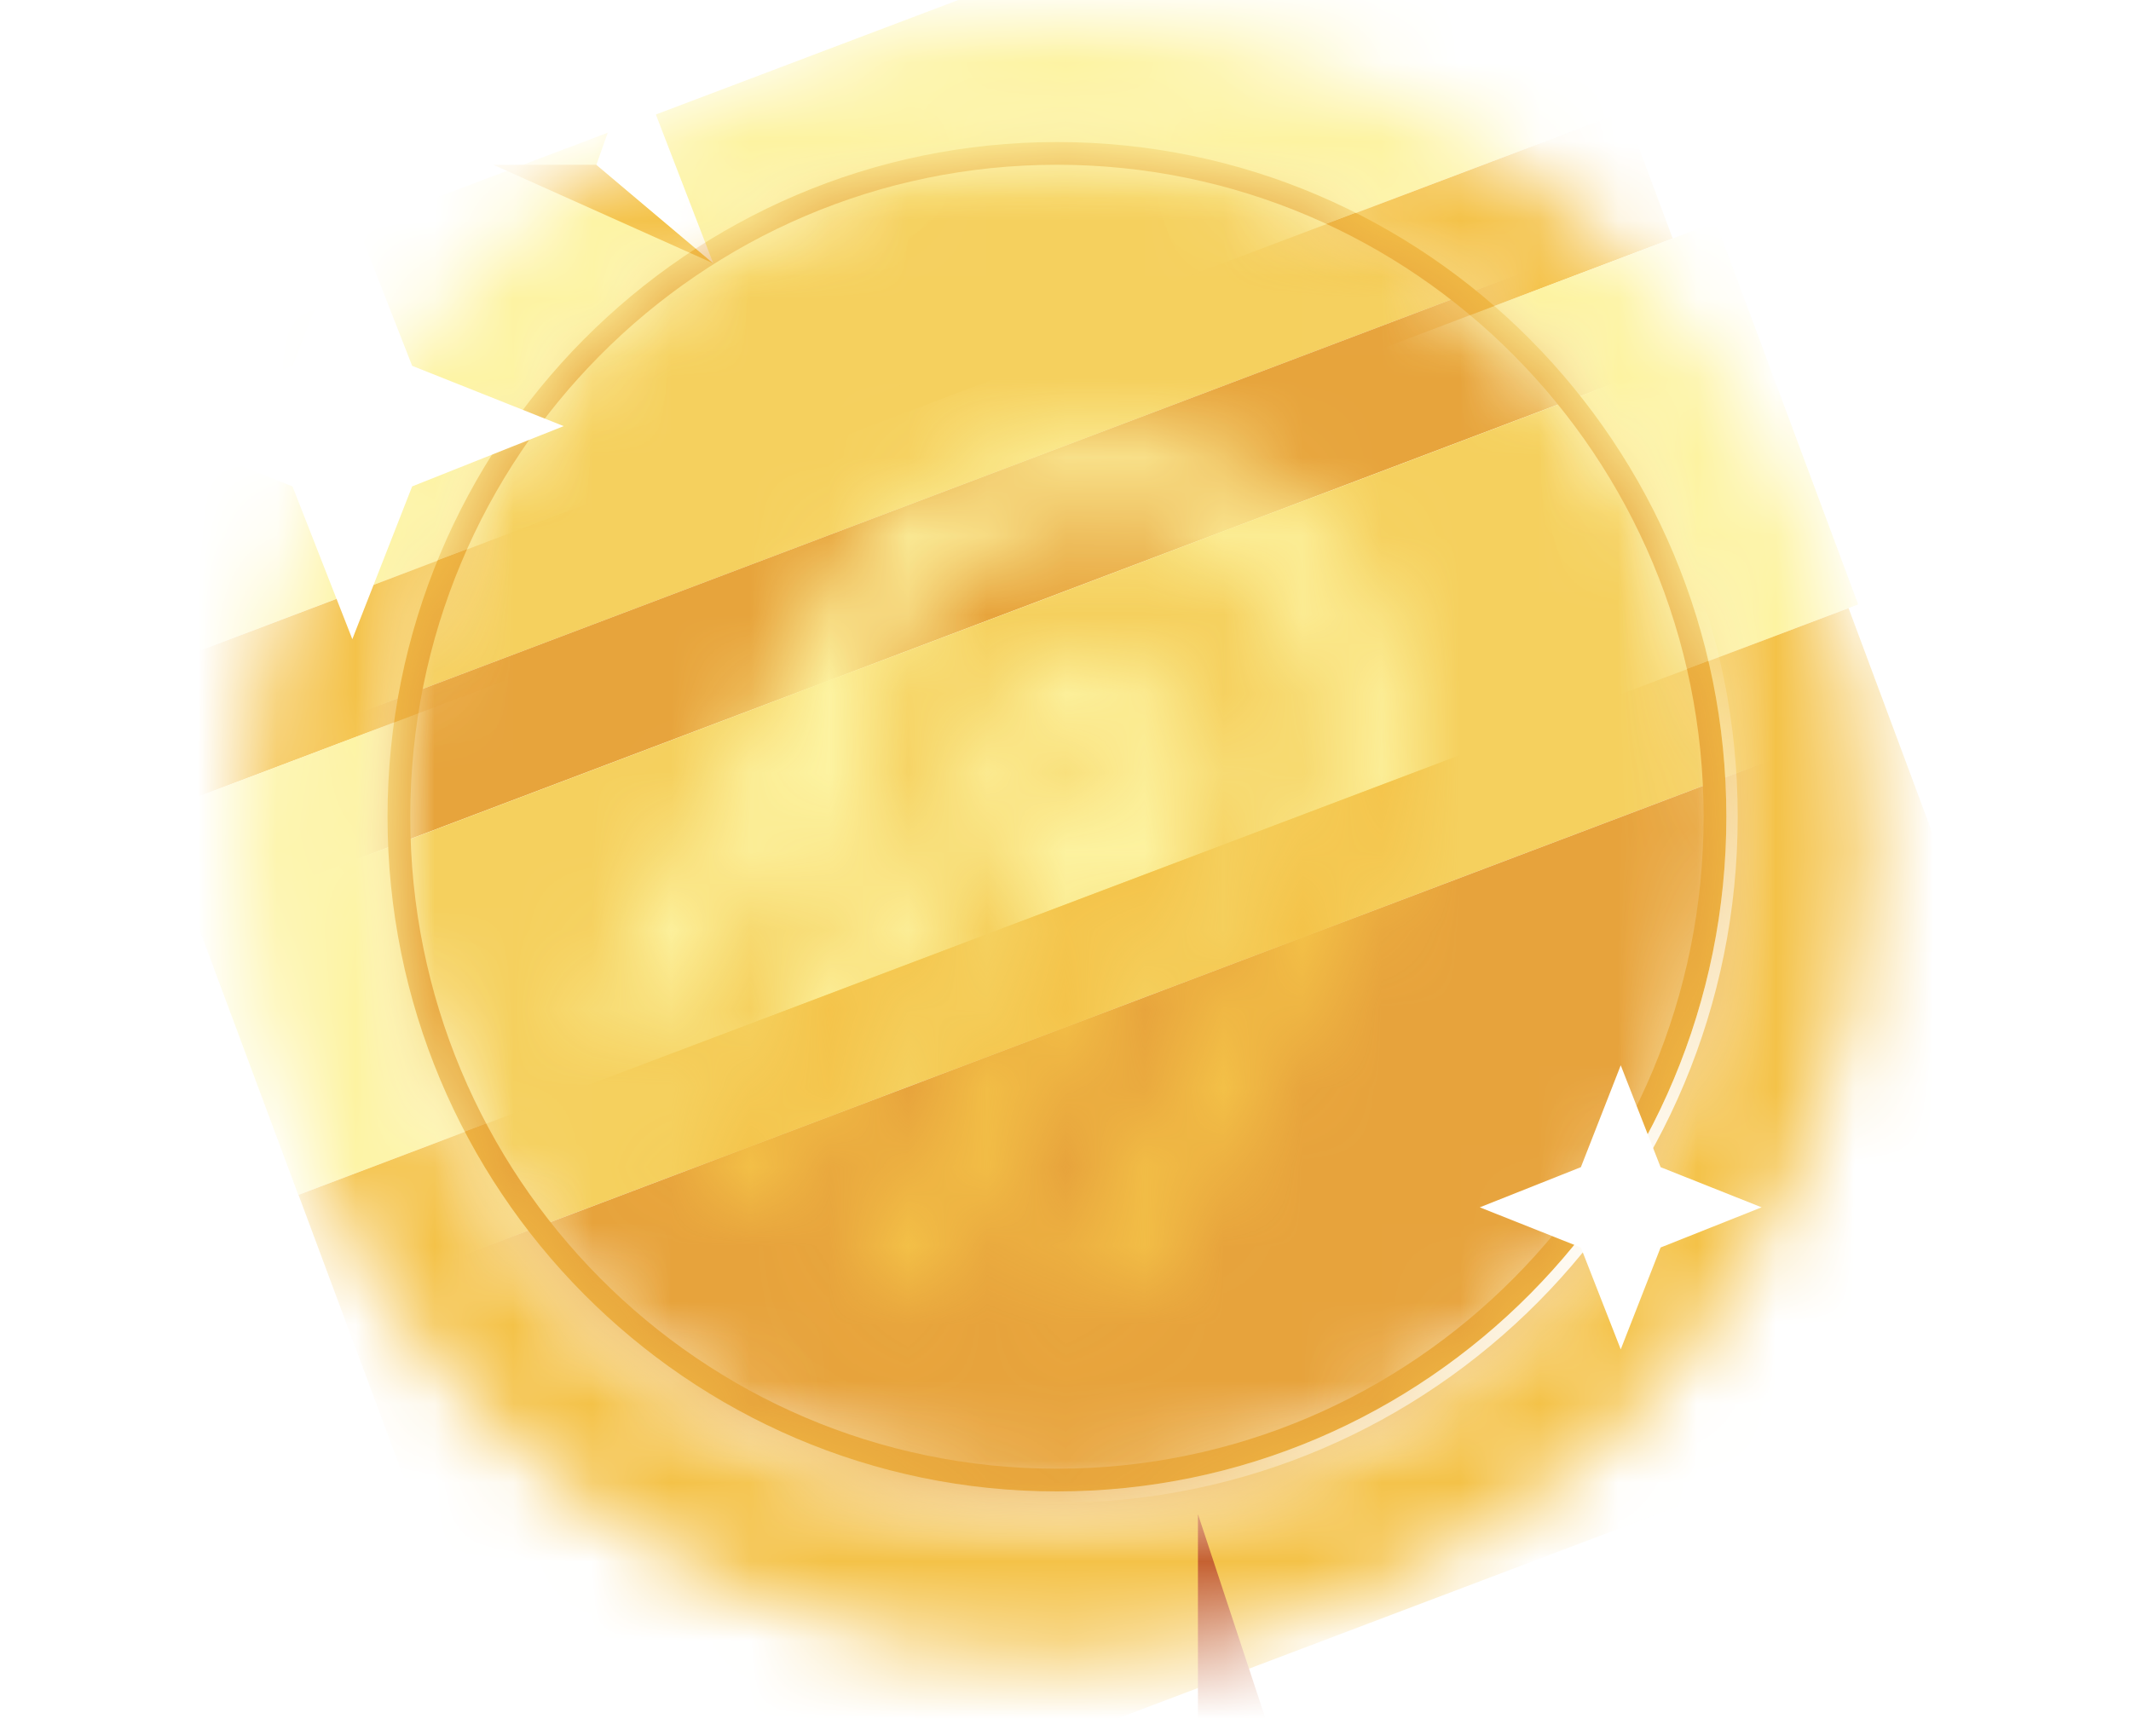 <svg width="27" height="22" viewBox="0 0 27 22" fill="none" xmlns="http://www.w3.org/2000/svg">
<mask id="mask0_213_8798" style="mask-type:alpha" maskUnits="userSpaceOnUse" x="4" y="1" width="18" height="18">
<path d="M21.948 10.35C21.948 15.114 18.117 18.975 13.392 18.975C8.667 18.975 4.836 15.114 4.836 10.35C4.836 5.587 8.667 1.725 13.392 1.725C18.117 1.725 21.948 5.587 21.948 10.35Z" fill="#C4C4C4"/>
</mask>
<g mask="url(#mask0_213_8798)">
<rect width="20.555" height="6.032" transform="matrix(0.935 -0.354 0.349 0.937 -0.132 4.359)" fill="#F5D05E"/>
<rect width="20.555" height="1.723" transform="matrix(0.935 -0.354 0.349 0.937 1.975 10.01)" fill="#E7A43C"/>
<rect width="20.555" height="5.17" transform="matrix(0.935 -0.354 0.349 0.937 2.577 11.625)" fill="#F5D05E"/>
<rect width="20.555" height="9.478" transform="matrix(0.935 -0.354 0.349 0.937 4.383 16.469)" fill="#E7A33C"/>
</g>
<path d="M21.729 10.35C21.729 14.994 17.995 18.756 13.392 18.756C8.788 18.756 5.054 14.994 5.054 10.35C5.054 5.706 8.788 1.944 13.392 1.944C17.995 1.944 21.729 5.706 21.729 10.35Z" stroke="#E7A43C" stroke-width="0.288"/>
<g filter="url(#filter0_d_213_8798)">
<mask id="mask1_213_8798" style="mask-type:alpha" maskUnits="userSpaceOnUse" x="3" y="0" width="21" height="21">
<path fill-rule="evenodd" clip-rule="evenodd" d="M13.392 20.7C19.063 20.7 23.659 16.066 23.659 10.35C23.659 4.634 19.063 0 13.392 0C7.722 0 3.125 4.634 3.125 10.35C3.125 16.066 7.722 20.7 13.392 20.7ZM13.392 18.975C18.117 18.975 21.948 15.113 21.948 10.35C21.948 5.587 18.117 1.725 13.392 1.725C8.667 1.725 4.836 5.587 4.836 10.35C4.836 15.113 8.667 18.975 13.392 18.975Z" fill="#C4C4C4"/>
</mask>
<g mask="url(#mask1_213_8798)">
<rect width="20.555" height="4.308" transform="matrix(0.935 -0.354 0.349 0.937 -0.132 4.359)" fill="#FDF3A1"/>
<rect width="20.555" height="1.723" transform="matrix(0.935 -0.354 0.349 0.937 1.373 8.396)" fill="#F4C249"/>
<rect width="21.138" height="5.17" transform="matrix(0.935 -0.354 0.349 0.937 1.975 10.01)" fill="#FDF3A1"/>
<rect width="21.005" height="9.881" transform="matrix(0.935 -0.354 0.349 0.937 3.782 14.854)" fill="#F4C248"/>
<path d="M15.178 21.6V18.9L16.07 21.6H15.178Z" fill="#C56131"/>
<path d="M7.556 1.8L9.037 3.049L6.25 1.8L7.556 1.8Z" fill="#F4C249"/>
<path d="M7.556 1.8L9.037 3.049L8.035 0.45L7.556 1.8Z" fill="white"/>
</g>
</g>
<g filter="url(#filter1_d_213_8798)">
<mask id="mask2_213_8798" style="mask-type:alpha" maskUnits="userSpaceOnUse" x="7" y="5" width="11" height="12">
<path fill-rule="evenodd" clip-rule="evenodd" d="M10.977 6.51C12.137 5.188 14.057 4.8 15.636 5.563C17.734 6.577 18.499 9.162 17.357 11.155L14.788 15.634C14.644 15.885 14.408 16.067 14.131 16.142C13.854 16.217 13.559 16.178 13.31 16.034L16.421 10.61C17.249 9.163 16.695 7.287 15.174 6.549C14.033 5.995 12.638 6.272 11.795 7.225C11.33 7.748 11.069 8.423 11.06 9.125C11.052 9.827 11.296 10.509 11.748 11.044C11.829 11.14 11.916 11.23 12.009 11.314L10.194 14.487C10.123 14.611 10.028 14.719 9.915 14.806C9.803 14.894 9.674 14.958 9.537 14.995C9.4 15.032 9.257 15.041 9.116 15.023C8.975 15.004 8.839 14.957 8.716 14.886L10.687 11.442C10.404 11.03 10.201 10.569 10.088 10.081L8.88 12.195C8.736 12.446 8.5 12.628 8.223 12.703C7.946 12.778 7.651 12.739 7.402 12.595L10.526 7.14C10.656 6.916 10.807 6.705 10.977 6.51ZM14.583 8.246C15.335 8.684 15.595 9.658 15.16 10.416L12.164 15.634C12.02 15.884 11.784 16.067 11.507 16.142C11.23 16.216 10.935 16.177 10.686 16.033L13.468 11.176C13.245 11.128 13.034 11.033 12.851 10.895C12.668 10.758 12.517 10.582 12.408 10.381C12.299 10.179 12.235 9.955 12.22 9.726C12.205 9.496 12.239 9.266 12.321 9.052C12.403 8.837 12.53 8.643 12.693 8.483C12.856 8.322 13.052 8.199 13.268 8.123C13.482 8.046 13.711 8.018 13.939 8.039C14.166 8.06 14.385 8.131 14.583 8.246ZM13.493 9.227C13.442 9.267 13.399 9.316 13.366 9.373H13.366C13.317 9.458 13.294 9.556 13.301 9.655C13.307 9.753 13.342 9.847 13.402 9.925C13.461 10.004 13.543 10.062 13.635 10.094C13.728 10.126 13.828 10.129 13.922 10.103C14.016 10.078 14.101 10.025 14.166 9.951C14.23 9.877 14.271 9.785 14.284 9.687C14.297 9.589 14.28 9.49 14.237 9.402C14.194 9.313 14.126 9.24 14.041 9.191C13.985 9.158 13.923 9.137 13.858 9.128C13.794 9.12 13.729 9.124 13.666 9.141C13.603 9.158 13.545 9.187 13.493 9.227Z" fill="white"/>
</mask>
<g mask="url(#mask2_213_8798)">
<rect width="20.555" height="4.308" transform="matrix(0.935 -0.354 0.349 0.937 -0.133 4.359)" fill="#FDF3A1"/>
<rect width="20.555" height="6.548" transform="matrix(0.935 -0.354 0.349 0.937 1.493 8.719)" fill="#FDF3A1"/>
<rect width="20.555" height="9.478" transform="matrix(0.935 -0.354 0.349 0.937 3.781 14.854)" fill="#F4C248"/>
</g>
</g>
<path d="M4.464 2.7L5.222 4.636L7.142 5.4L5.222 6.164L4.464 8.1L3.706 6.164L1.786 5.4L3.706 4.636L4.464 2.7Z" fill="white"/>
<path d="M20.535 13.5L21.04 14.791L22.32 15.3L21.04 15.809L20.535 17.1L20.03 15.809L18.749 15.3L20.03 14.791L20.535 13.5Z" fill="white"/>
<path d="M13.392 18.972C18.116 18.972 21.945 15.111 21.945 10.35C21.945 5.589 18.116 1.728 13.392 1.728C8.667 1.728 4.838 5.589 4.838 10.35C4.838 15.111 8.667 18.972 13.392 18.972Z" stroke="url(#paint0_radial_213_8798)" stroke-width="0.144"/>
<defs>
<filter id="filter0_d_213_8798" x="3.125" y="0" width="20.534" height="20.988" filterUnits="userSpaceOnUse" color-interpolation-filters="sRGB">
<feFlood flood-opacity="0" result="BackgroundImageFix"/>
<feColorMatrix in="SourceAlpha" type="matrix" values="0 0 0 0 0 0 0 0 0 0 0 0 0 0 0 0 0 0 127 0" result="hardAlpha"/>
<feOffset dy="0.288"/>
<feComposite in2="hardAlpha" operator="out"/>
<feColorMatrix type="matrix" values="0 0 0 0 0.773 0 0 0 0 0.38 0 0 0 0 0.192 0 0 0 1 0"/>
<feBlend mode="normal" in2="BackgroundImageFix" result="effect1_dropShadow_213_8798"/>
<feBlend mode="normal" in="SourceGraphic" in2="effect1_dropShadow_213_8798" result="shape"/>
</filter>
<filter id="filter1_d_213_8798" x="7.402" y="5.175" width="10.484" height="11.292" filterUnits="userSpaceOnUse" color-interpolation-filters="sRGB">
<feFlood flood-opacity="0" result="BackgroundImageFix"/>
<feColorMatrix in="SourceAlpha" type="matrix" values="0 0 0 0 0 0 0 0 0 0 0 0 0 0 0 0 0 0 127 0" result="hardAlpha"/>
<feOffset dy="0.288"/>
<feComposite in2="hardAlpha" operator="out"/>
<feColorMatrix type="matrix" values="0 0 0 0 0.773 0 0 0 0 0.38 0 0 0 0 0.192 0 0 0 1 0"/>
<feBlend mode="normal" in2="BackgroundImageFix" result="effect1_dropShadow_213_8798"/>
<feBlend mode="normal" in="SourceGraphic" in2="effect1_dropShadow_213_8798" result="shape"/>
</filter>
<radialGradient id="paint0_radial_213_8798" cx="0" cy="0" r="1" gradientUnits="userSpaceOnUse" gradientTransform="translate(20.601 15.48) rotate(154.621) scale(7.979 8.02)">
<stop stop-color="white"/>
<stop offset="1" stop-color="white" stop-opacity="0"/>
</radialGradient>
</defs>
</svg>
